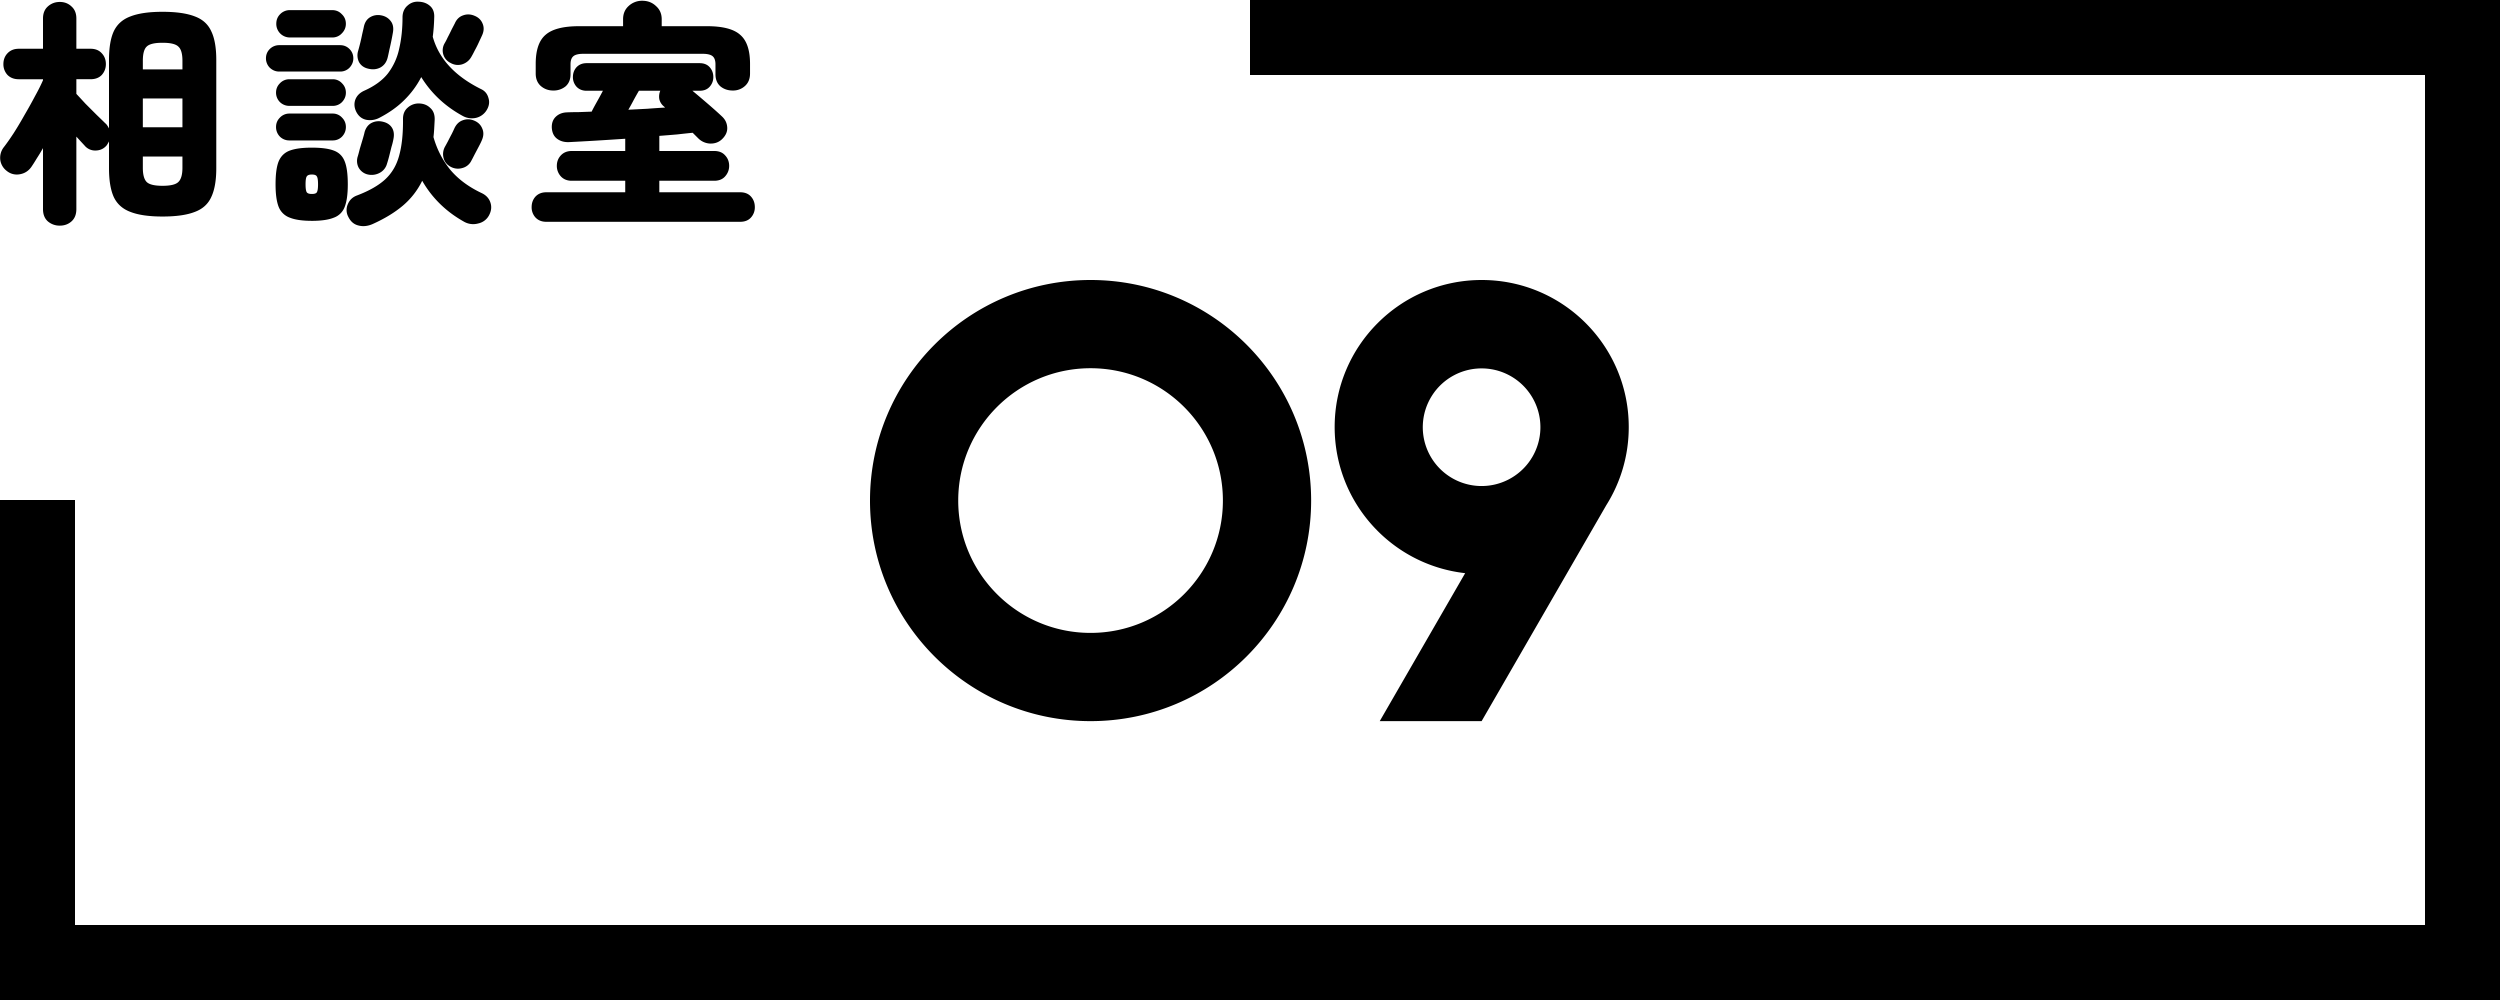 <svg width="200" height="80" fill="none" xmlns="http://www.w3.org/2000/svg"><path fill-rule="evenodd" clip-rule="evenodd" d="M194 74H6V40H0v40h200V0H100v6h94v68z" fill="#000"/><path fill-rule="evenodd" clip-rule="evenodd" d="M97.832 40.045c0 5.847-4.74 10.587-10.587 10.587-5.847 0-10.587-4.74-10.587-10.587 0-5.847 4.74-10.587 10.587-10.587 5.847 0 10.587 4.74 10.587 10.587zm7.059 0c0 9.745-7.9 17.646-17.646 17.646-9.745 0-17.645-7.9-17.645-17.646C69.6 30.3 77.5 22.4 87.245 22.4s17.646 7.9 17.646 17.645zm17.586-3.31a4.705 4.705 0 11.063-.1l-.004-.001-.059.102zm-5.264 9.118c-5.874-.657-10.44-5.64-10.44-11.69 0-6.496 5.267-11.763 11.763-11.763 6.497 0 11.764 5.267 11.764 11.764 0 2.298-.659 4.443-1.799 6.255l-9.972 17.272h-8.15l6.834-11.838z" fill="#000"/><path d="M43.702 17.744c-.358 0-.646-.115-.864-.346a1.2 1.2 0 01-.307-.825c0-.333.102-.615.307-.845.218-.23.506-.346.864-.346h6.317v-.921h-4.282c-.358 0-.646-.115-.864-.346a1.229 1.229 0 01-.326-.845c0-.332.109-.614.326-.844.218-.23.506-.346.864-.346h4.282v-.98c-1.715.116-3.22.206-4.512.27-.371.012-.685-.077-.94-.27-.257-.191-.398-.486-.423-.882-.013-.372.096-.666.326-.884.23-.217.525-.332.883-.345.295-.013.608-.02.941-.02l1.037-.038c.102-.205.243-.467.422-.787.18-.32.34-.614.48-.883h-1.305c-.333 0-.602-.109-.807-.327a1.123 1.123 0 01-.288-.768c0-.307.096-.57.288-.787.205-.217.474-.326.807-.326h9.043c.346 0 .614.109.806.326.192.218.288.48.288.787 0 .295-.096.55-.288.768-.192.218-.46.327-.806.327h-.576c.384.32.806.678 1.267 1.075.461.397.832.73 1.114.998.256.244.39.538.403.884.013.332-.128.64-.422.921-.256.243-.576.359-.96.346a1.426 1.426 0 01-.941-.423l-.442-.441c-.384.038-.8.083-1.248.134-.448.039-.921.077-1.42.115v1.21h4.396c.371 0 .66.115.864.346.218.23.327.512.327.844 0 .32-.11.602-.327.845-.205.23-.493.346-.864.346h-4.397v.921h6.47c.372 0 .66.116.865.346.205.23.307.512.307.845a1.2 1.2 0 01-.307.825c-.205.23-.493.346-.864.346H43.702zm.557-10.502c-.384 0-.717-.122-.998-.365-.27-.243-.404-.576-.404-.999V5.11c0-1.1.263-1.875.788-2.323.524-.46 1.414-.691 2.668-.691h3.533v-.557c0-.435.147-.787.442-1.056a1.565 1.565 0 011.094-.422c.435 0 .8.14 1.095.422.307.269.46.621.46 1.056v.557h3.63c1.254 0 2.137.23 2.649.691.525.448.787 1.223.787 2.323v.768c0 .423-.134.756-.403.999a1.407 1.407 0 01-.98.365c-.383 0-.71-.11-.979-.327-.268-.23-.403-.557-.403-.979v-.787c0-.307-.077-.525-.23-.653-.154-.128-.423-.192-.807-.192h-9.523c-.384 0-.653.064-.806.192-.154.128-.23.346-.23.653v.787c0 .422-.135.749-.404.98a1.507 1.507 0 01-.979.326zm6.01 1.536a1187.8 1187.8 0 001.516-.077c.5-.039.973-.07 1.421-.096l-.077-.077a1.051 1.051 0 01-.384-.595 1.21 1.21 0 01.077-.672h-1.709a26.84 26.84 0 00-.422.749c-.14.268-.282.524-.422.768zm-20.487 9.158c-.396.166-.774.198-1.132.096-.346-.09-.608-.32-.788-.691a1.141 1.141 0 01-.038-.999c.14-.345.39-.582.749-.71.973-.371 1.721-.8 2.246-1.286.538-.5.909-1.133 1.114-1.901.217-.781.32-1.76.307-2.938 0-.384.128-.685.384-.902a1.3 1.3 0 01.922-.327c.358.013.652.135.883.365.243.218.358.531.345.941-.012.243-.025.48-.038.71-.013.23-.032.455-.058.672.27.96.71 1.824 1.325 2.592.627.756 1.466 1.383 2.515 1.882.359.166.596.416.71.749.116.333.084.672-.095 1.017a1.278 1.278 0 01-.883.672 1.475 1.475 0 01-1.114-.134c-1.446-.806-2.566-1.9-3.36-3.283a6.104 6.104 0 01-1.555 1.997c-.653.55-1.466 1.043-2.439 1.478zm.557-8.506a1.6 1.6 0 01-1.037.154c-.358-.077-.627-.294-.806-.653-.154-.32-.18-.633-.077-.94.116-.32.352-.564.71-.73.833-.371 1.466-.832 1.901-1.383a4.916 4.916 0 00.903-1.977c.179-.755.269-1.607.269-2.554.012-.384.147-.685.403-.902.256-.23.557-.333.902-.307.359.012.66.128.903.345.243.218.352.531.326.941a14.3 14.3 0 01-.115 1.517c.486 1.753 1.773 3.149 3.859 4.185.307.141.506.378.595.71.103.32.058.64-.134.96a1.354 1.354 0 01-.864.634 1.515 1.515 0 01-1.056-.153c-1.408-.768-2.515-1.805-3.322-3.11a7.176 7.176 0 01-1.363 1.843c-.538.537-1.203 1.01-1.997 1.42zm-5.395 8.237c-.742 0-1.325-.083-1.747-.25a1.504 1.504 0 01-.902-.863c-.167-.423-.25-1.024-.25-1.805 0-.82.083-1.434.25-1.843.179-.423.48-.71.902-.864.422-.154 1.005-.23 1.747-.23.755 0 1.338.076 1.747.23.423.153.717.441.883.864.167.41.25 1.024.25 1.843 0 .78-.083 1.382-.25 1.805a1.44 1.44 0 01-.883.864c-.41.166-.992.25-1.747.25zM22.333 5.725c-.282 0-.531-.103-.749-.307a1.061 1.061 0 01-.307-.75c0-.294.102-.543.307-.748a1.06 1.06 0 01.749-.307h4.877c.294 0 .544.102.748.307.205.205.308.454.308.749 0 .281-.103.531-.308.749a1.019 1.019 0 01-.748.307h-4.877zm.864-2.727a1.084 1.084 0 01-1.094-1.094c0-.307.102-.563.307-.768a1.07 1.07 0 01.787-.326h3.38c.306 0 .562.108.767.326.218.205.326.46.326.768 0 .294-.108.55-.326.768a1.01 1.01 0 01-.768.326h-3.38zm-.058 8.237a1.06 1.06 0 01-.748-.307 1.084 1.084 0 01-.308-.768c0-.294.103-.544.308-.749a1.03 1.03 0 01.748-.326h3.476a.99.99 0 01.748.326c.205.205.308.455.308.749s-.103.55-.308.768a1.019 1.019 0 01-.748.307h-3.476zm0-2.765a1.06 1.06 0 01-.748-.307 1.061 1.061 0 01-.308-.749c0-.294.103-.544.308-.748a1.03 1.03 0 01.748-.327h3.476a.99.99 0 01.748.327c.205.204.308.454.308.748 0 .282-.103.532-.308.75a1.019 1.019 0 01-.748.306h-3.476zm6.317-2.976c-.333-.076-.576-.25-.73-.518a1.218 1.218 0 01-.076-.902 16.672 16.672 0 00.326-1.344c.064-.27.109-.468.134-.596.077-.358.25-.614.519-.768.269-.153.563-.198.883-.134.32.064.57.218.749.46.179.231.237.532.173.903a22.186 22.186 0 01-.288 1.402c-.052.256-.096.46-.135.614-.09.359-.281.621-.576.787-.294.154-.62.186-.979.096zm-.096 8.448a1.116 1.116 0 01-.691-.576 1.17 1.17 0 01-.038-.883c.038-.128.089-.32.153-.576l.23-.768c.077-.256.128-.448.154-.576.102-.345.288-.589.557-.73.281-.14.582-.172.902-.095.333.076.576.236.73.48.153.243.192.55.115.921a5.294 5.294 0 01-.154.615l-.192.768a9.975 9.975 0 01-.172.595 1.166 1.166 0 01-.615.73 1.359 1.359 0 01-.979.095zm6.682-8.908a1.102 1.102 0 01-.576-.672 1.122 1.122 0 01.096-.884 5 5 0 00.25-.48c.114-.217.223-.435.326-.652.115-.218.198-.378.25-.48.14-.32.358-.532.652-.634.307-.115.62-.102.94.038.308.128.52.34.634.634.116.282.103.582-.038.902-.051.116-.134.295-.25.538-.102.23-.217.46-.345.691-.115.23-.211.41-.288.538-.167.281-.41.473-.73.576-.32.09-.627.051-.921-.115zm.019 8.313c-.307-.166-.5-.403-.576-.71a1.224 1.224 0 01.115-.903c.051-.09.128-.23.23-.422.103-.205.205-.403.308-.595a9.54 9.54 0 00.21-.442c.154-.333.378-.55.673-.653.307-.115.62-.102.94.039.295.128.5.333.615.614.128.282.122.589-.02.922-.05.128-.134.3-.249.518l-.345.653c-.103.205-.186.365-.25.48a1.101 1.101 0 01-.73.595 1.21 1.21 0 01-.921-.096zm-11.117 2.17c.218 0 .352-.045.403-.135.064-.102.096-.313.096-.633 0-.333-.032-.544-.096-.634-.05-.102-.185-.153-.403-.153-.205 0-.34.05-.403.153-.064.09-.096.301-.096.634 0 .32.032.531.096.633.064.09.198.135.403.135zm-20.16 2.534a1.43 1.43 0 01-.96-.345c-.256-.23-.384-.557-.384-.98V11.85c-.166.294-.333.57-.5.825-.153.256-.3.487-.44.691-.231.32-.538.512-.922.576a1.267 1.267 0 01-1.037-.268 1.325 1.325 0 01-.519-.884 1.384 1.384 0 01.27-.998c.23-.294.492-.666.786-1.114.295-.46.59-.953.884-1.478.307-.525.588-1.03.844-1.517.27-.486.48-.909.634-1.267v-.077H1.5c-.37 0-.671-.115-.902-.345a1.253 1.253 0 01-.326-.864c0-.346.109-.634.326-.864.23-.244.532-.365.903-.365H3.44V1.48c0-.409.128-.729.384-.96.269-.243.589-.364.96-.364s.685.121.94.365c.257.23.385.55.385.96V3.9h1.133c.383 0 .684.121.902.365.217.23.326.518.326.864 0 .332-.109.62-.326.864-.218.23-.519.345-.902.345H6.109V7.51c.192.205.435.468.73.788l.902.902c.294.282.518.5.672.653a.839.839 0 01.172.192c.052.077.096.153.135.23V4.803c0-.985.128-1.753.384-2.304.269-.563.717-.96 1.344-1.19.627-.243 1.478-.365 2.553-.365 1.088 0 1.946.122 2.573.365.627.23 1.07.627 1.325 1.19.269.55.403 1.319.403 2.304v8.66c0 .972-.134 1.74-.403 2.303-.256.564-.698.96-1.325 1.19-.627.244-1.485.366-2.572.366-1.076 0-1.927-.122-2.554-.365-.627-.23-1.075-.627-1.344-1.19-.256-.564-.384-1.332-.384-2.305v-2.15a2.609 2.609 0 01-.096.173 1.007 1.007 0 01-.115.173c-.23.256-.525.384-.884.384a1.09 1.09 0 01-.863-.404c-.18-.192-.397-.428-.653-.71v5.798c0 .423-.128.75-.384.98-.256.23-.57.345-.941.345zm6.643-7.872h3.168V7.875h-3.168v2.304zm1.575 4.685c.64 0 1.062-.102 1.267-.307.217-.205.326-.583.326-1.133v-.902h-3.168v.902c0 .55.103.928.307 1.133.205.205.627.307 1.268.307zm-1.575-9.312h3.168v-.691c0-.563-.109-.941-.326-1.133-.205-.205-.627-.307-1.268-.307-.64 0-1.062.102-1.267.307-.204.192-.307.57-.307 1.133v.691z" fill="#000"/></svg>